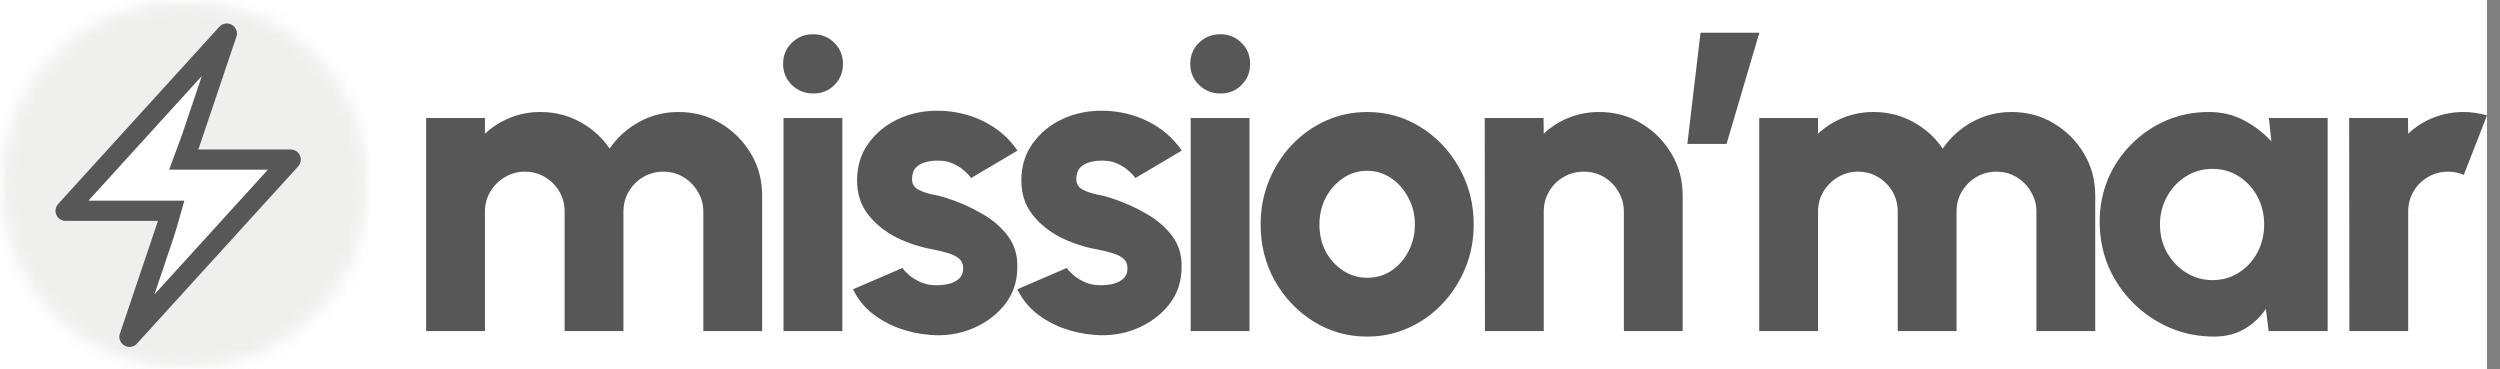 <svg width="176" height="26" viewBox="0 0 176 26" fill="none" xmlns="http://www.w3.org/2000/svg">
<rect x="0" y="0" width="176" height="26" fill="#808080" stroke="none"/>
<rect width="175.086" height="26" fill="white"/>
<g clip-path="url(#clip0_2883_1199)">
<mask id="mask0_2883_1199" style="mask-type:luminance" maskUnits="userSpaceOnUse" x="0" y="0" width="26" height="26">
<path d="M26 0H0V26H26V0Z" fill="white"/>
</mask>
<g mask="url(#mask0_2883_1199)">
<mask id="mask1_2883_1199" style="mask-type:alpha" maskUnits="userSpaceOnUse" x="0" y="0" width="26" height="26">
<path d="M13 26C20.18 26 26 20.18 26 13C26 5.82 20.18 0 13 0C5.82 0 0 5.82 0 13C0 20.18 5.82 26 13 26Z" fill="#D9D9D9"/>
</mask>
<g mask="url(#mask1_2883_1199)">
<path d="M26 0H0V26H26V0Z" fill="#EFF0EE"/>
<path d="M9.741 23.7L12.734 14.828H5.241L16.593 2.351L13.601 11.223H21.093L9.741 23.7Z" fill="white"/>
<path d="M9.802 23.9C10.098 23.022 10.394 22.144 10.69 21.266C11.203 19.745 11.716 18.225 12.229 16.704C12.418 16.145 12.976 14.128 12.976 14.128C12.976 14.128 12.551 14.128 12.109 14.128C11.041 14.128 9.974 14.128 8.906 14.128C7.542 14.128 6.178 14.128 4.814 14.128C4.748 14.128 4.682 14.128 4.616 14.128C4.784 14.533 4.951 14.938 5.119 15.342C5.515 14.907 5.91 14.472 6.306 14.037C7.249 13.001 8.192 11.965 9.135 10.928C10.258 9.694 11.381 8.459 12.505 7.224C13.442 6.194 14.379 5.164 15.316 4.134C15.701 3.711 16.086 3.288 16.471 2.865C16.075 2.634 15.679 2.404 15.283 2.173C14.986 3.051 14.69 3.929 14.394 4.807C13.881 6.328 13.368 7.849 12.855 9.37C12.667 9.928 12.099 11.386 11.911 11.945C11.911 11.945 12.533 11.945 12.976 11.945C14.043 11.945 15.111 11.945 16.178 11.945C17.542 11.945 18.906 11.945 20.27 11.945C20.336 11.945 20.402 11.945 20.468 11.945C20.3 11.54 20.133 11.136 19.965 10.731C19.569 11.166 19.174 11.601 18.778 12.036C17.835 13.072 16.892 14.109 15.95 15.145C14.826 16.38 13.703 17.614 12.58 18.849C11.642 19.879 10.705 20.91 9.768 21.94C9.383 22.363 8.998 22.786 8.613 23.209C8.353 23.495 8.33 23.931 8.613 24.214C8.877 24.478 9.358 24.501 9.619 24.214C10.014 23.779 10.41 23.344 10.806 22.909C11.749 21.873 12.691 20.837 13.634 19.8C14.758 18.566 15.881 17.331 17.004 16.096C17.942 15.066 18.879 14.036 19.816 13.006C20.201 12.583 20.586 12.16 20.971 11.737C21.143 11.547 21.223 11.299 21.153 11.045C21.07 10.74 20.784 10.523 20.468 10.523C19.4 10.523 18.333 10.523 17.265 10.523C15.901 10.523 14.537 10.523 13.174 10.523C13.107 10.523 13.041 10.523 12.976 10.523C13.204 10.823 13.432 11.123 13.661 11.423C13.957 10.545 14.253 9.667 14.55 8.789C15.062 7.268 15.575 5.747 16.088 4.227C16.277 3.668 16.465 3.109 16.654 2.551C16.755 2.251 16.59 1.902 16.327 1.748C16.061 1.592 15.679 1.625 15.466 1.859C15.07 2.294 14.674 2.729 14.278 3.164C13.335 4.2 12.393 5.237 11.45 6.273C10.327 7.508 9.203 8.742 8.08 9.977C7.143 11.007 6.205 12.037 5.268 13.068C4.883 13.491 4.498 13.914 4.114 14.337C3.941 14.527 3.861 14.775 3.931 15.028C4.015 15.333 4.3 15.55 4.616 15.55C5.684 15.55 6.751 15.55 7.819 15.55C9.183 15.55 10.547 15.55 11.911 15.55C11.977 15.55 12.043 15.55 12.109 15.55C11.88 15.25 11.652 14.95 11.423 14.65C11.127 15.528 10.831 16.406 10.535 17.284C10.022 18.805 9.509 20.326 8.996 21.847C8.807 22.405 8.619 22.964 8.43 23.522C8.307 23.89 8.569 24.299 8.927 24.397C9.317 24.504 9.678 24.267 9.802 23.9Z" fill="#575757"/>
</g>
</g>
</g>
<path d="M30 23.305V8.305H34.14V9.415C34.65 8.935 35.24 8.56 35.91 8.29C36.58 8.02 37.29 7.885 38.04 7.885C39.06 7.885 39.995 8.12 40.845 8.59C41.705 9.06 42.395 9.685 42.915 10.465C43.445 9.685 44.135 9.06 44.985 8.59C45.835 8.12 46.765 7.885 47.775 7.885C48.865 7.885 49.85 8.15 50.73 8.68C51.62 9.21 52.33 9.92 52.86 10.81C53.39 11.69 53.655 12.675 53.655 13.765V23.305H49.515V14.905C49.515 14.385 49.385 13.915 49.125 13.495C48.875 13.065 48.54 12.725 48.12 12.475C47.7 12.215 47.23 12.085 46.71 12.085C46.19 12.085 45.715 12.21 45.285 12.46C44.865 12.71 44.525 13.05 44.265 13.48C44.015 13.9 43.89 14.375 43.89 14.905V23.305H39.75V14.905C39.75 14.375 39.625 13.9 39.375 13.48C39.125 13.05 38.785 12.71 38.355 12.46C37.935 12.21 37.465 12.085 36.945 12.085C36.435 12.085 35.965 12.215 35.535 12.475C35.115 12.725 34.775 13.065 34.515 13.495C34.265 13.915 34.14 14.385 34.14 14.905V23.305H30Z" fill="#575757"/>
<path d="M55.16 8.305H59.3V23.305H55.16V8.305ZM57.26 6.58C56.66 6.58 56.155 6.38 55.745 5.98C55.335 5.58 55.13 5.085 55.13 4.495C55.13 3.905 55.335 3.41 55.745 3.01C56.155 2.61 56.655 2.41 57.245 2.41C57.835 2.41 58.33 2.61 58.73 3.01C59.14 3.41 59.345 3.905 59.345 4.495C59.345 5.085 59.145 5.58 58.745 5.98C58.355 6.38 57.86 6.58 57.26 6.58Z" fill="#575757"/>
<path d="M65.467 23.575C64.697 23.515 63.957 23.355 63.247 23.095C62.537 22.825 61.902 22.465 61.342 22.015C60.792 21.555 60.362 21.005 60.052 20.365L63.532 18.865C63.642 19.025 63.807 19.2 64.027 19.39C64.247 19.57 64.512 19.73 64.822 19.87C65.142 20.01 65.512 20.08 65.932 20.08C66.242 20.08 66.542 20.045 66.832 19.975C67.122 19.895 67.357 19.77 67.537 19.6C67.717 19.42 67.807 19.185 67.807 18.895C67.807 18.575 67.692 18.33 67.462 18.16C67.232 17.99 66.952 17.865 66.622 17.785C66.302 17.695 65.992 17.62 65.692 17.56C64.772 17.4 63.902 17.115 63.082 16.705C62.272 16.285 61.612 15.745 61.102 15.085C60.592 14.425 60.337 13.635 60.337 12.715C60.337 11.705 60.602 10.835 61.132 10.105C61.662 9.365 62.352 8.795 63.202 8.395C64.052 7.995 64.972 7.795 65.962 7.795C67.132 7.795 68.217 8.04 69.217 8.53C70.217 9.02 71.022 9.71 71.632 10.6L68.362 12.535C68.232 12.345 68.062 12.165 67.852 11.995C67.652 11.815 67.417 11.665 67.147 11.545C66.887 11.415 66.607 11.34 66.307 11.32C65.917 11.29 65.562 11.315 65.242 11.395C64.922 11.465 64.667 11.6 64.477 11.8C64.297 12 64.207 12.27 64.207 12.61C64.207 12.94 64.352 13.185 64.642 13.345C64.932 13.495 65.267 13.61 65.647 13.69C66.027 13.76 66.362 13.845 66.652 13.945C67.522 14.225 68.337 14.585 69.097 15.025C69.867 15.455 70.487 15.985 70.957 16.615C71.427 17.245 71.647 17.985 71.617 18.835C71.617 19.825 71.322 20.695 70.732 21.445C70.142 22.185 69.377 22.75 68.437 23.14C67.507 23.52 66.517 23.665 65.467 23.575Z" fill="#575757"/>
<path d="M77.033 23.575C76.263 23.515 75.523 23.355 74.813 23.095C74.103 22.825 73.468 22.465 72.908 22.015C72.358 21.555 71.928 21.005 71.618 20.365L75.098 18.865C75.208 19.025 75.373 19.2 75.593 19.39C75.813 19.57 76.078 19.73 76.388 19.87C76.708 20.01 77.078 20.08 77.498 20.08C77.808 20.08 78.108 20.045 78.398 19.975C78.688 19.895 78.923 19.77 79.103 19.6C79.283 19.42 79.373 19.185 79.373 18.895C79.373 18.575 79.258 18.33 79.028 18.16C78.798 17.99 78.518 17.865 78.188 17.785C77.868 17.695 77.558 17.62 77.258 17.56C76.338 17.4 75.468 17.115 74.648 16.705C73.838 16.285 73.178 15.745 72.668 15.085C72.158 14.425 71.903 13.635 71.903 12.715C71.903 11.705 72.168 10.835 72.698 10.105C73.228 9.365 73.918 8.795 74.768 8.395C75.618 7.995 76.538 7.795 77.528 7.795C78.698 7.795 79.783 8.04 80.783 8.53C81.783 9.02 82.588 9.71 83.198 10.6L79.928 12.535C79.798 12.345 79.628 12.165 79.418 11.995C79.218 11.815 78.983 11.665 78.713 11.545C78.453 11.415 78.173 11.34 77.873 11.32C77.483 11.29 77.128 11.315 76.808 11.395C76.488 11.465 76.233 11.6 76.043 11.8C75.863 12 75.773 12.27 75.773 12.61C75.773 12.94 75.918 13.185 76.208 13.345C76.498 13.495 76.833 13.61 77.213 13.69C77.593 13.76 77.928 13.845 78.218 13.945C79.088 14.225 79.903 14.585 80.663 15.025C81.433 15.455 82.053 15.985 82.523 16.615C82.993 17.245 83.213 17.985 83.183 18.835C83.183 19.825 82.888 20.695 82.298 21.445C81.708 22.185 80.943 22.75 80.003 23.14C79.073 23.52 78.083 23.665 77.033 23.575Z" fill="#575757"/>
<path d="M83.824 8.305H87.964V23.305H83.824V8.305ZM85.924 6.58C85.324 6.58 84.819 6.38 84.409 5.98C83.999 5.58 83.794 5.085 83.794 4.495C83.794 3.905 83.999 3.41 84.409 3.01C84.819 2.61 85.319 2.41 85.909 2.41C86.499 2.41 86.994 2.61 87.394 3.01C87.804 3.41 88.009 3.905 88.009 4.495C88.009 5.085 87.809 5.58 87.409 5.98C87.019 6.38 86.524 6.58 85.924 6.58Z" fill="#575757"/>
<path d="M96.248 23.695C94.868 23.695 93.608 23.34 92.468 22.63C91.338 21.92 90.433 20.97 89.753 19.78C89.083 18.58 88.748 17.255 88.748 15.805C88.748 14.705 88.943 13.68 89.333 12.73C89.723 11.77 90.258 10.93 90.938 10.21C91.628 9.48 92.428 8.91 93.338 8.5C94.248 8.09 95.218 7.885 96.248 7.885C97.628 7.885 98.883 8.24 100.013 8.95C101.153 9.66 102.058 10.615 102.728 11.815C103.408 13.015 103.748 14.345 103.748 15.805C103.748 16.895 103.553 17.915 103.163 18.865C102.773 19.815 102.233 20.655 101.543 21.385C100.863 22.105 100.068 22.67 99.158 23.08C98.258 23.49 97.288 23.695 96.248 23.695ZM96.248 19.555C96.888 19.555 97.463 19.385 97.973 19.045C98.483 18.695 98.883 18.235 99.173 17.665C99.463 17.095 99.608 16.475 99.608 15.805C99.608 15.115 99.453 14.485 99.143 13.915C98.843 13.335 98.438 12.875 97.928 12.535C97.418 12.195 96.858 12.025 96.248 12.025C95.618 12.025 95.048 12.2 94.538 12.55C94.028 12.9 93.623 13.36 93.323 13.93C93.033 14.5 92.888 15.125 92.888 15.805C92.888 16.515 93.038 17.155 93.338 17.725C93.648 18.285 94.058 18.73 94.568 19.06C95.078 19.39 95.638 19.555 96.248 19.555Z" fill="#575757"/>
<path d="M118.46 13.765V23.305H114.32V14.905C114.32 14.375 114.19 13.9 113.93 13.48C113.68 13.05 113.34 12.71 112.91 12.46C112.49 12.21 112.02 12.085 111.5 12.085C110.98 12.085 110.505 12.21 110.075 12.46C109.645 12.71 109.305 13.05 109.055 13.48C108.805 13.9 108.68 14.375 108.68 14.905V23.305H104.54L104.525 8.305H108.665L108.68 9.415C109.18 8.935 109.765 8.56 110.435 8.29C111.115 8.02 111.83 7.885 112.58 7.885C113.67 7.885 114.655 8.15 115.535 8.68C116.425 9.21 117.135 9.92 117.665 10.81C118.195 11.69 118.46 12.675 118.46 13.765Z" fill="#575757"/>
<path d="M118.788 10.135L119.718 2.305H123.858L121.548 10.135H118.788Z" fill="#575757"/>
<path d="M123.85 23.305V8.305H127.99V9.415C128.5 8.935 129.09 8.56 129.76 8.29C130.43 8.02 131.14 7.885 131.89 7.885C132.91 7.885 133.845 8.12 134.695 8.59C135.555 9.06 136.245 9.685 136.765 10.465C137.295 9.685 137.985 9.06 138.835 8.59C139.685 8.12 140.615 7.885 141.625 7.885C142.715 7.885 143.7 8.15 144.58 8.68C145.47 9.21 146.18 9.92 146.71 10.81C147.24 11.69 147.505 12.675 147.505 13.765V23.305H143.365V14.905C143.365 14.385 143.235 13.915 142.975 13.495C142.725 13.065 142.39 12.725 141.97 12.475C141.55 12.215 141.08 12.085 140.56 12.085C140.04 12.085 139.565 12.21 139.135 12.46C138.715 12.71 138.375 13.05 138.115 13.48C137.865 13.9 137.74 14.375 137.74 14.905V23.305H133.6V14.905C133.6 14.375 133.475 13.9 133.225 13.48C132.975 13.05 132.635 12.71 132.205 12.46C131.785 12.21 131.315 12.085 130.795 12.085C130.285 12.085 129.815 12.215 129.385 12.475C128.965 12.725 128.625 13.065 128.365 13.495C128.115 13.915 127.99 14.385 127.99 14.905V23.305H123.85Z" fill="#575757"/>
<path d="M159.727 8.305H163.867V23.305H159.712L159.517 21.745C159.127 22.325 158.627 22.795 158.017 23.155C157.407 23.515 156.692 23.695 155.872 23.695C154.752 23.695 153.707 23.485 152.737 23.065C151.767 22.645 150.912 22.065 150.172 21.325C149.432 20.585 148.852 19.73 148.432 18.76C148.022 17.78 147.817 16.73 147.817 15.61C147.817 14.54 148.012 13.54 148.402 12.61C148.792 11.68 149.342 10.86 150.052 10.15C150.762 9.44 151.577 8.885 152.497 8.485C153.427 8.085 154.427 7.885 155.497 7.885C156.417 7.885 157.242 8.08 157.972 8.47C158.712 8.86 159.357 9.355 159.907 9.955L159.727 8.305ZM155.767 19.72C156.447 19.72 157.062 19.545 157.612 19.195C158.162 18.845 158.597 18.375 158.917 17.785C159.237 17.185 159.397 16.525 159.397 15.805C159.397 15.075 159.237 14.415 158.917 13.825C158.597 13.235 158.162 12.765 157.612 12.415C157.062 12.065 156.447 11.89 155.767 11.89C155.077 11.89 154.452 12.065 153.892 12.415C153.332 12.765 152.887 13.24 152.557 13.84C152.227 14.43 152.062 15.085 152.062 15.805C152.062 16.525 152.227 17.185 152.557 17.785C152.897 18.375 153.347 18.845 153.907 19.195C154.467 19.545 155.087 19.72 155.767 19.72Z" fill="#575757"/>
<path d="M165.396 23.305L165.381 8.305H169.521L169.536 9.415C170.036 8.935 170.621 8.56 171.291 8.29C171.971 8.02 172.686 7.885 173.436 7.885C173.986 7.885 174.536 7.965 175.086 8.125L173.451 12.31C173.091 12.16 172.726 12.085 172.356 12.085C171.836 12.085 171.361 12.21 170.931 12.46C170.501 12.71 170.161 13.05 169.911 13.48C169.661 13.9 169.536 14.375 169.536 14.905V23.305H165.396Z" fill="#575757"/>
<defs>
<clipPath id="clip0_2883_1199">
<rect width="26" height="26" fill="white"/>
</clipPath>
</defs>
</svg>
